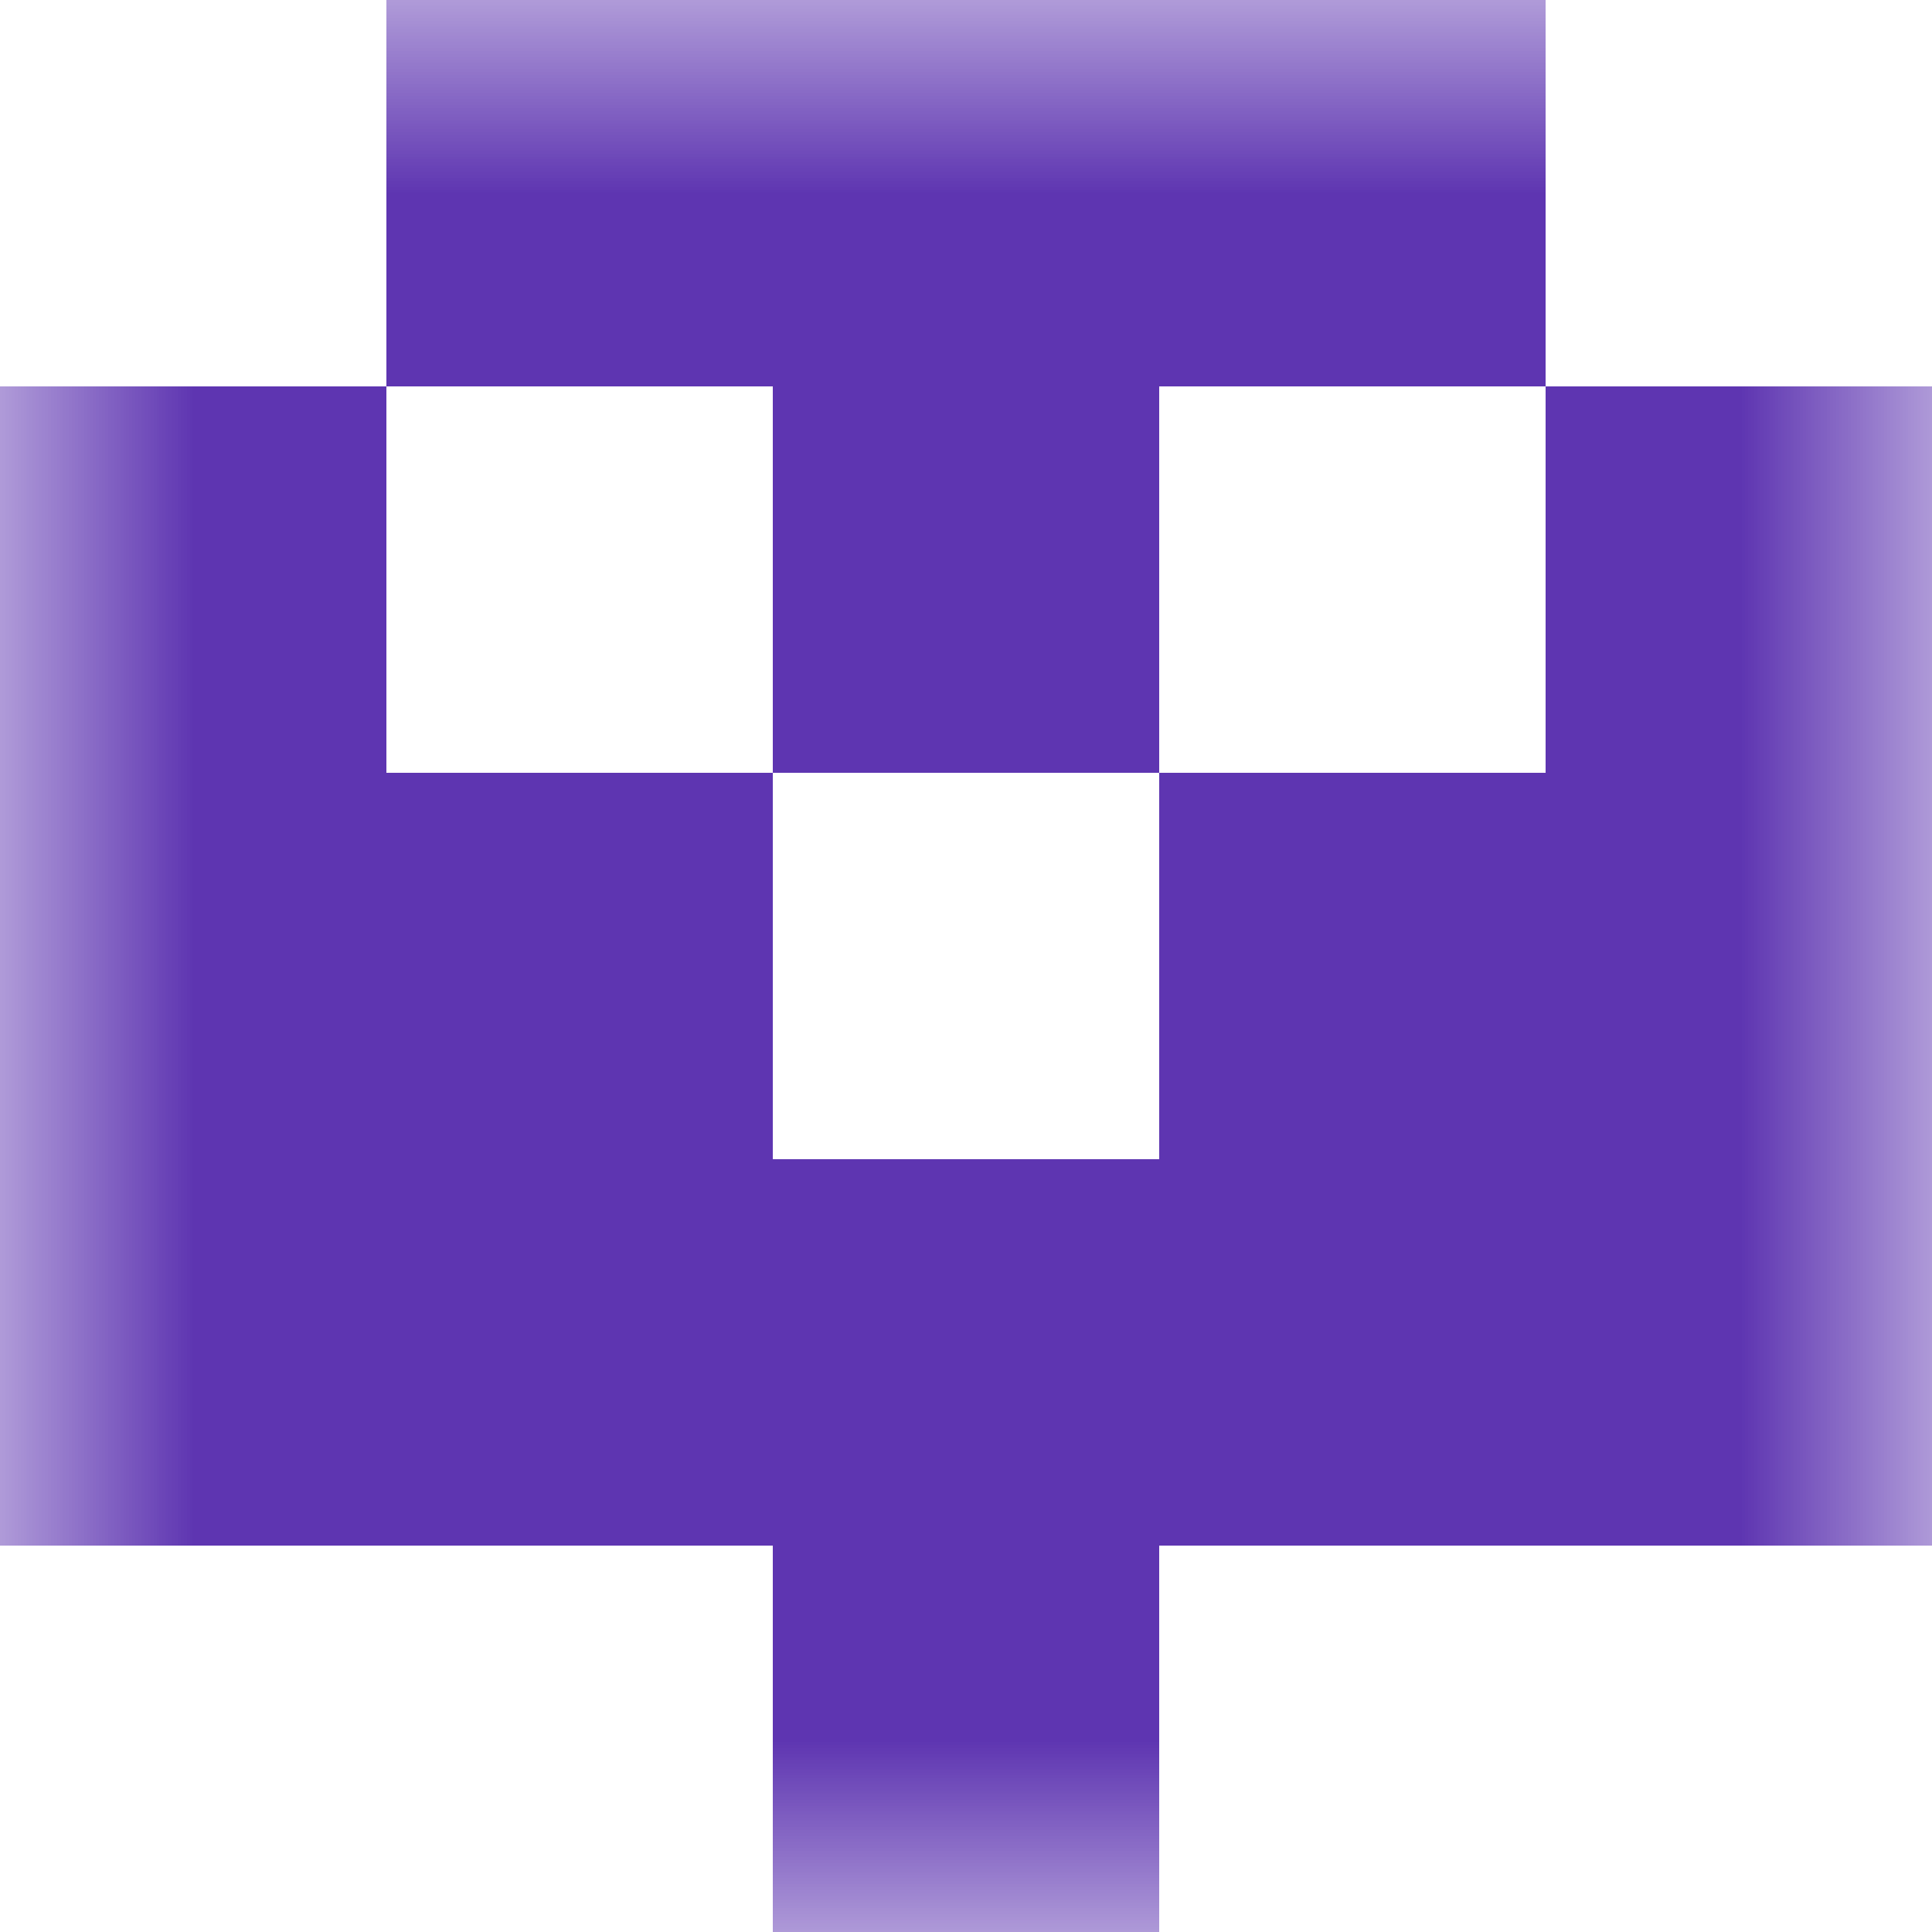<svg xmlns="http://www.w3.org/2000/svg" viewBox="0 0 5 5" fill="none" shape-rendering="crispEdges"><mask id="viewboxMask"><rect width="5" height="5" rx="0" ry="0" x="0" y="0" fill="#fff" /></mask><g mask="url(#viewboxMask)"><path fill="#5e35b1" d="M1 0h3v1H1z"/><path d="M0 1h1v1H0V1ZM4 1h1v1H4V1ZM3 1H2v1h1V1Z" fill="#5e35b1"/><path d="M2 2H0v1h2V2ZM5 2H3v1h2V2Z" fill="#5e35b1"/><path fill="#5e35b1" d="M0 3h5v1H0z"/><path fill="#5e35b1" d="M2 4h1v1H2z"/></g></svg>